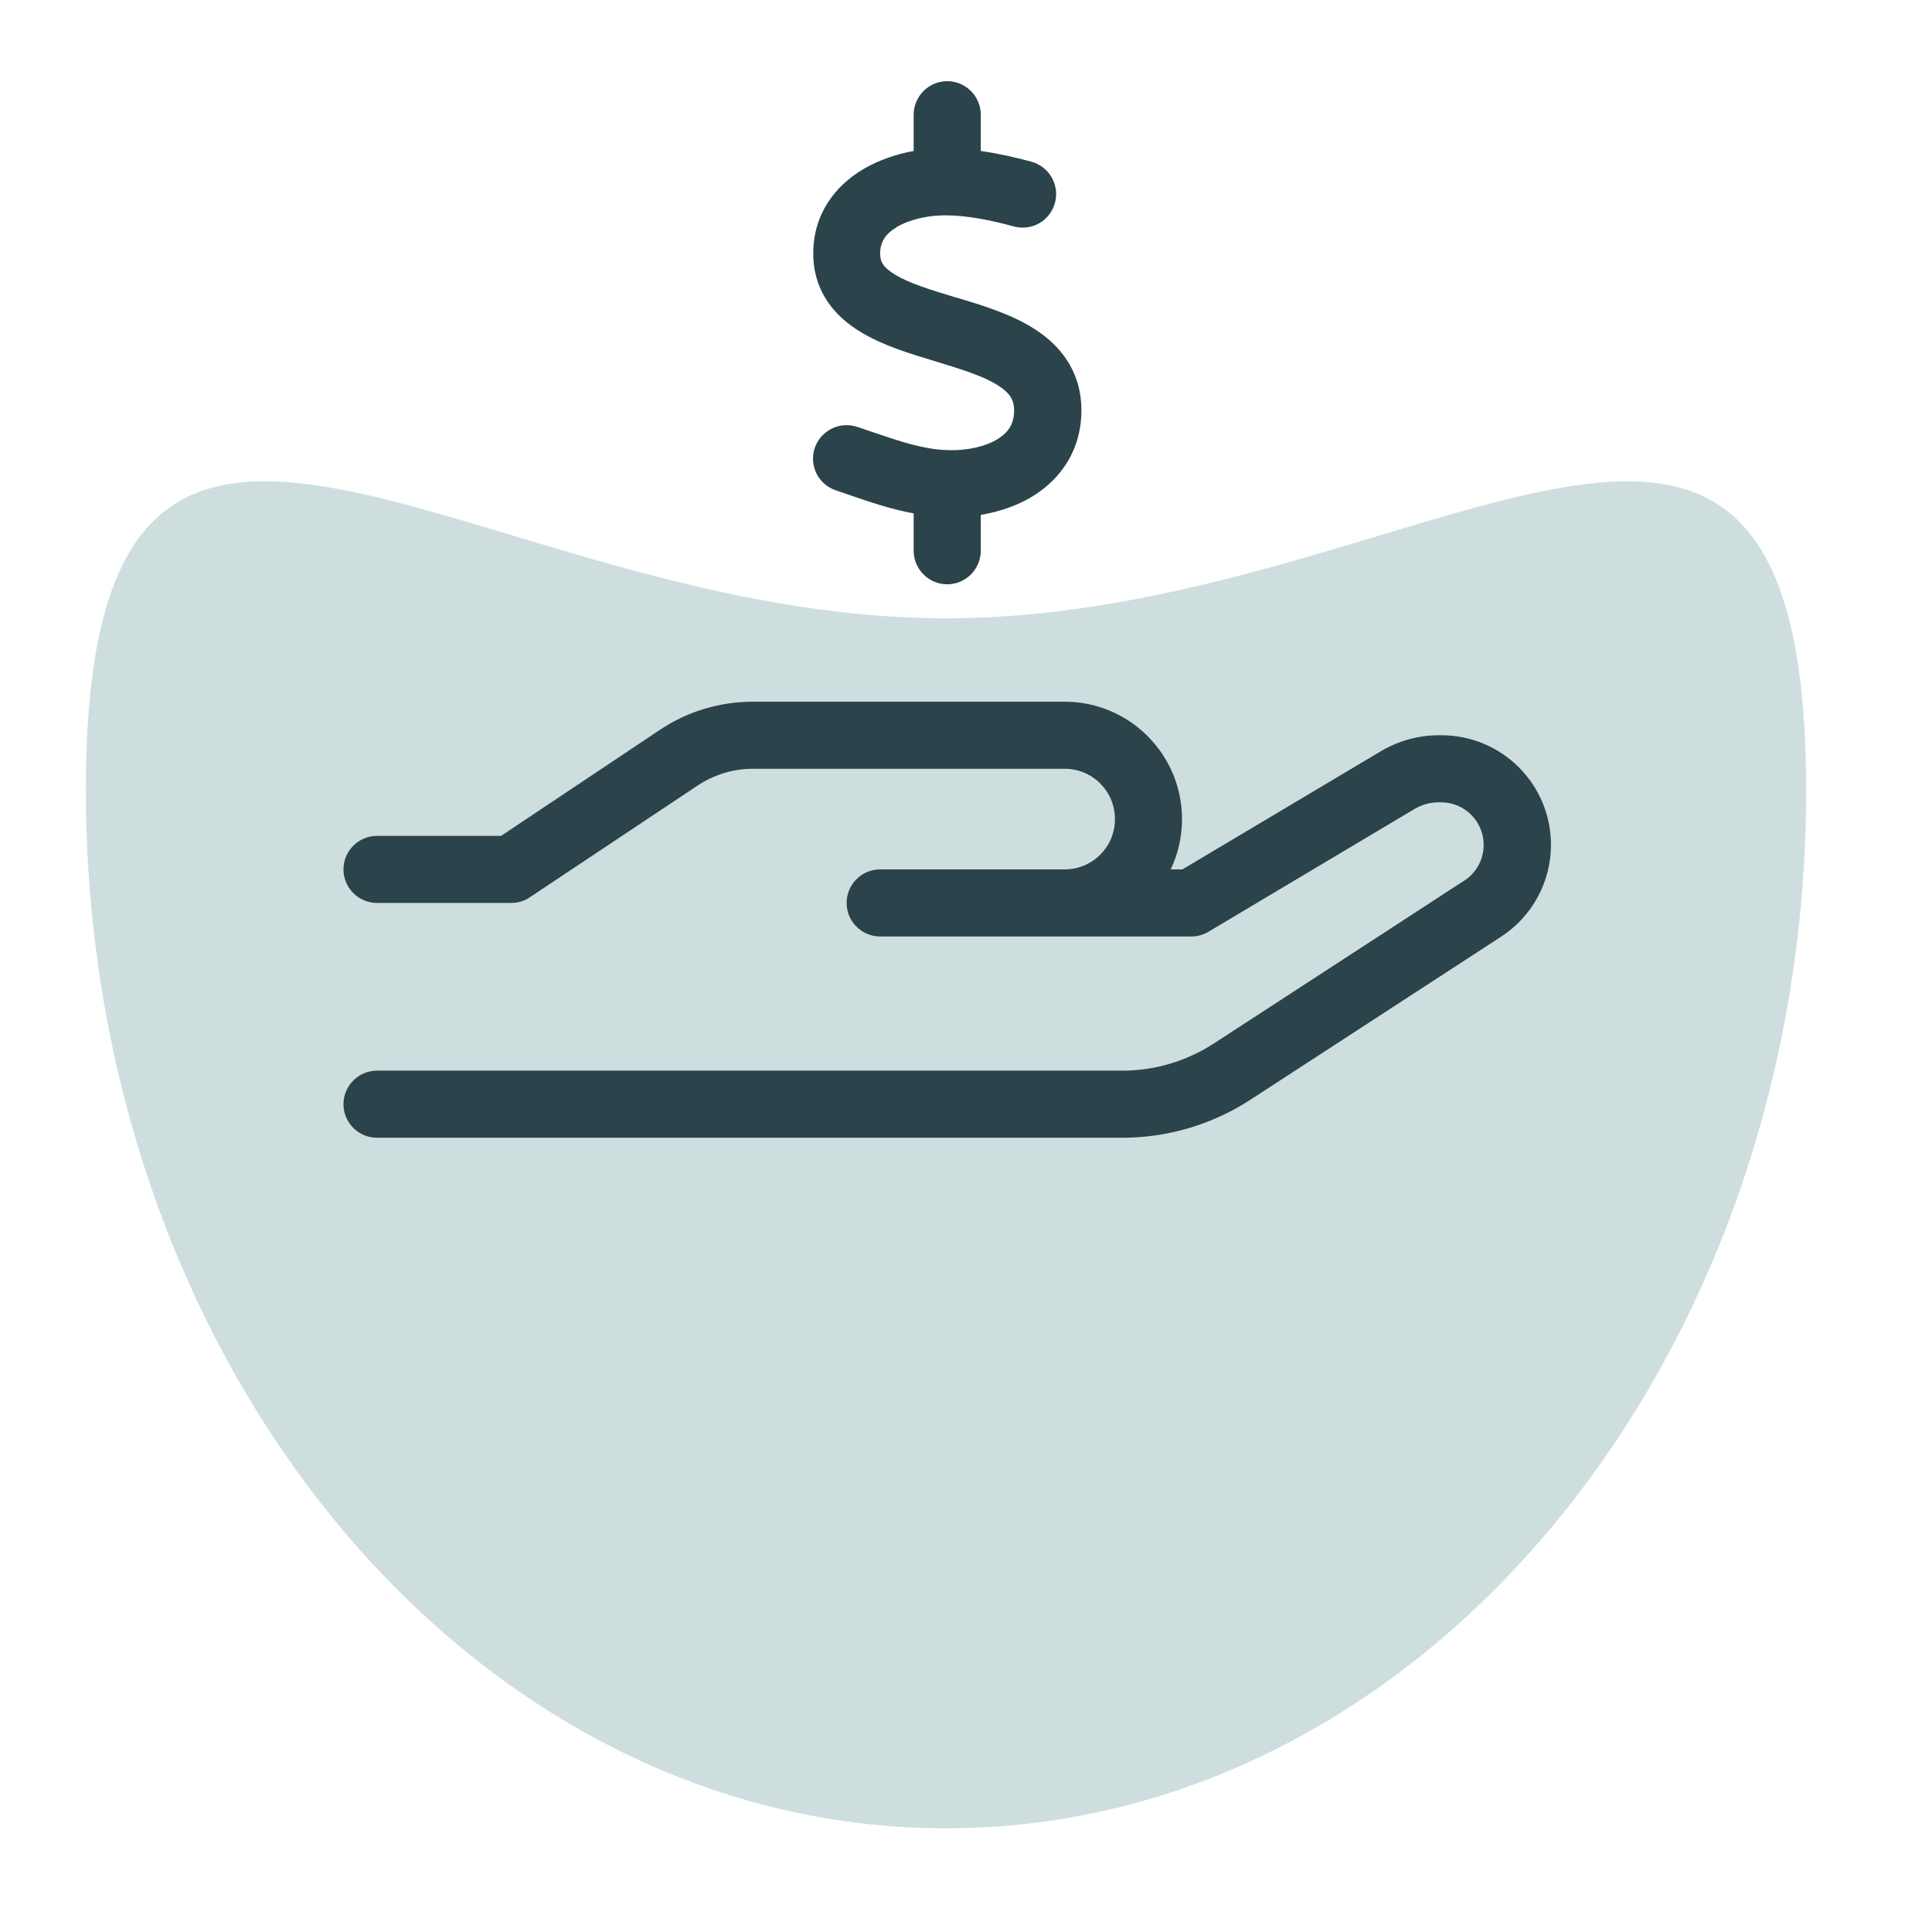 <svg width="90" height="90" viewBox="0 0 90 90" fill="none" xmlns="http://www.w3.org/2000/svg">
<path d="M84.137 36.789C84.137 10.07 66.198 28.802 44.069 28.802C21.939 28.802 4 10.07 4 36.789C4 63.509 21.939 85.169 44.069 85.169C66.198 85.169 84.137 63.509 84.137 36.789Z" fill="#CEDEDF"/>
<g clip-path="url(#clip0_654_1935)">
<path d="M45.688 5.344V7.033C46.518 7.15 47.318 7.336 48.041 7.531C48.871 7.756 49.369 8.605 49.145 9.445C48.92 10.285 48.07 10.773 47.23 10.549C46.147 10.256 45.082 10.041 44.096 10.031C43.275 10.021 42.406 10.207 41.791 10.568C41.234 10.9 41 11.281 41 11.818C41 12.18 41.127 12.453 41.713 12.805C42.387 13.205 43.334 13.498 44.565 13.869L44.613 13.879C45.717 14.211 47.084 14.621 48.158 15.305C49.34 16.047 50.346 17.229 50.375 19.035C50.404 20.92 49.438 22.287 48.139 23.098C47.387 23.566 46.537 23.84 45.688 23.986V25.656C45.688 26.516 44.984 27.219 44.125 27.219C43.266 27.219 42.562 26.516 42.562 25.656V23.918C41.469 23.713 40.443 23.361 39.545 23.049C39.34 22.98 39.135 22.912 38.94 22.844C38.119 22.57 37.68 21.682 37.953 20.871C38.227 20.061 39.115 19.611 39.926 19.885C40.17 19.963 40.395 20.041 40.619 20.119C41.947 20.568 43.022 20.939 44.164 20.969C45.053 20.998 45.912 20.803 46.478 20.451C46.977 20.139 47.25 19.738 47.24 19.084C47.23 18.635 47.065 18.322 46.488 17.951C45.824 17.531 44.877 17.229 43.656 16.857L43.5 16.809C42.426 16.486 41.127 16.096 40.102 15.471C38.93 14.768 37.895 13.625 37.885 11.828C37.875 9.943 38.94 8.635 40.209 7.883C40.941 7.453 41.752 7.18 42.562 7.033V5.344C42.562 4.484 43.266 3.781 44.125 3.781C44.984 3.781 45.688 4.484 45.688 5.344ZM30.746 33.996C32.025 33.137 33.539 32.688 35.082 32.688H49.594C52.611 32.688 55.062 35.139 55.062 38.156C55.062 38.996 54.877 39.787 54.535 40.5H55.082L64.33 34.992C65.141 34.514 66.068 34.25 67.016 34.25H67.143C69.965 34.25 72.25 36.535 72.25 39.357C72.25 41.086 71.371 42.697 69.926 43.635L58.246 51.232C56.469 52.385 54.398 53 52.289 53H17.562C16.703 53 16 52.297 16 51.438C16 50.578 16.703 49.875 17.562 49.875H52.279C53.793 49.875 55.268 49.435 56.537 48.615L68.217 41.018C68.783 40.656 69.115 40.022 69.115 39.357C69.115 38.264 68.227 37.375 67.133 37.375H67.006C66.625 37.375 66.254 37.482 65.922 37.668L56.303 43.4C56.059 43.547 55.785 43.625 55.502 43.625H49.594H47.25H41C40.141 43.625 39.438 42.922 39.438 42.062C39.438 41.203 40.141 40.5 41 40.5H47.25H49.594C50.893 40.5 51.938 39.455 51.938 38.156C51.938 36.857 50.893 35.812 49.594 35.812H35.082C34.154 35.812 33.256 36.086 32.484 36.603L24.682 41.799C24.428 41.975 24.125 42.062 23.812 42.062H17.562C16.703 42.062 16 41.359 16 40.5C16 39.641 16.703 38.938 17.562 38.938H23.344L30.746 33.996Z" fill="#2B434A"/>
</g>
<defs>
<clipPath id="clip0_654_1935">
<rect width="56.25" height="50" fill="white" transform="translate(16 3)"/>
</clipPath>
</defs>
</svg>
